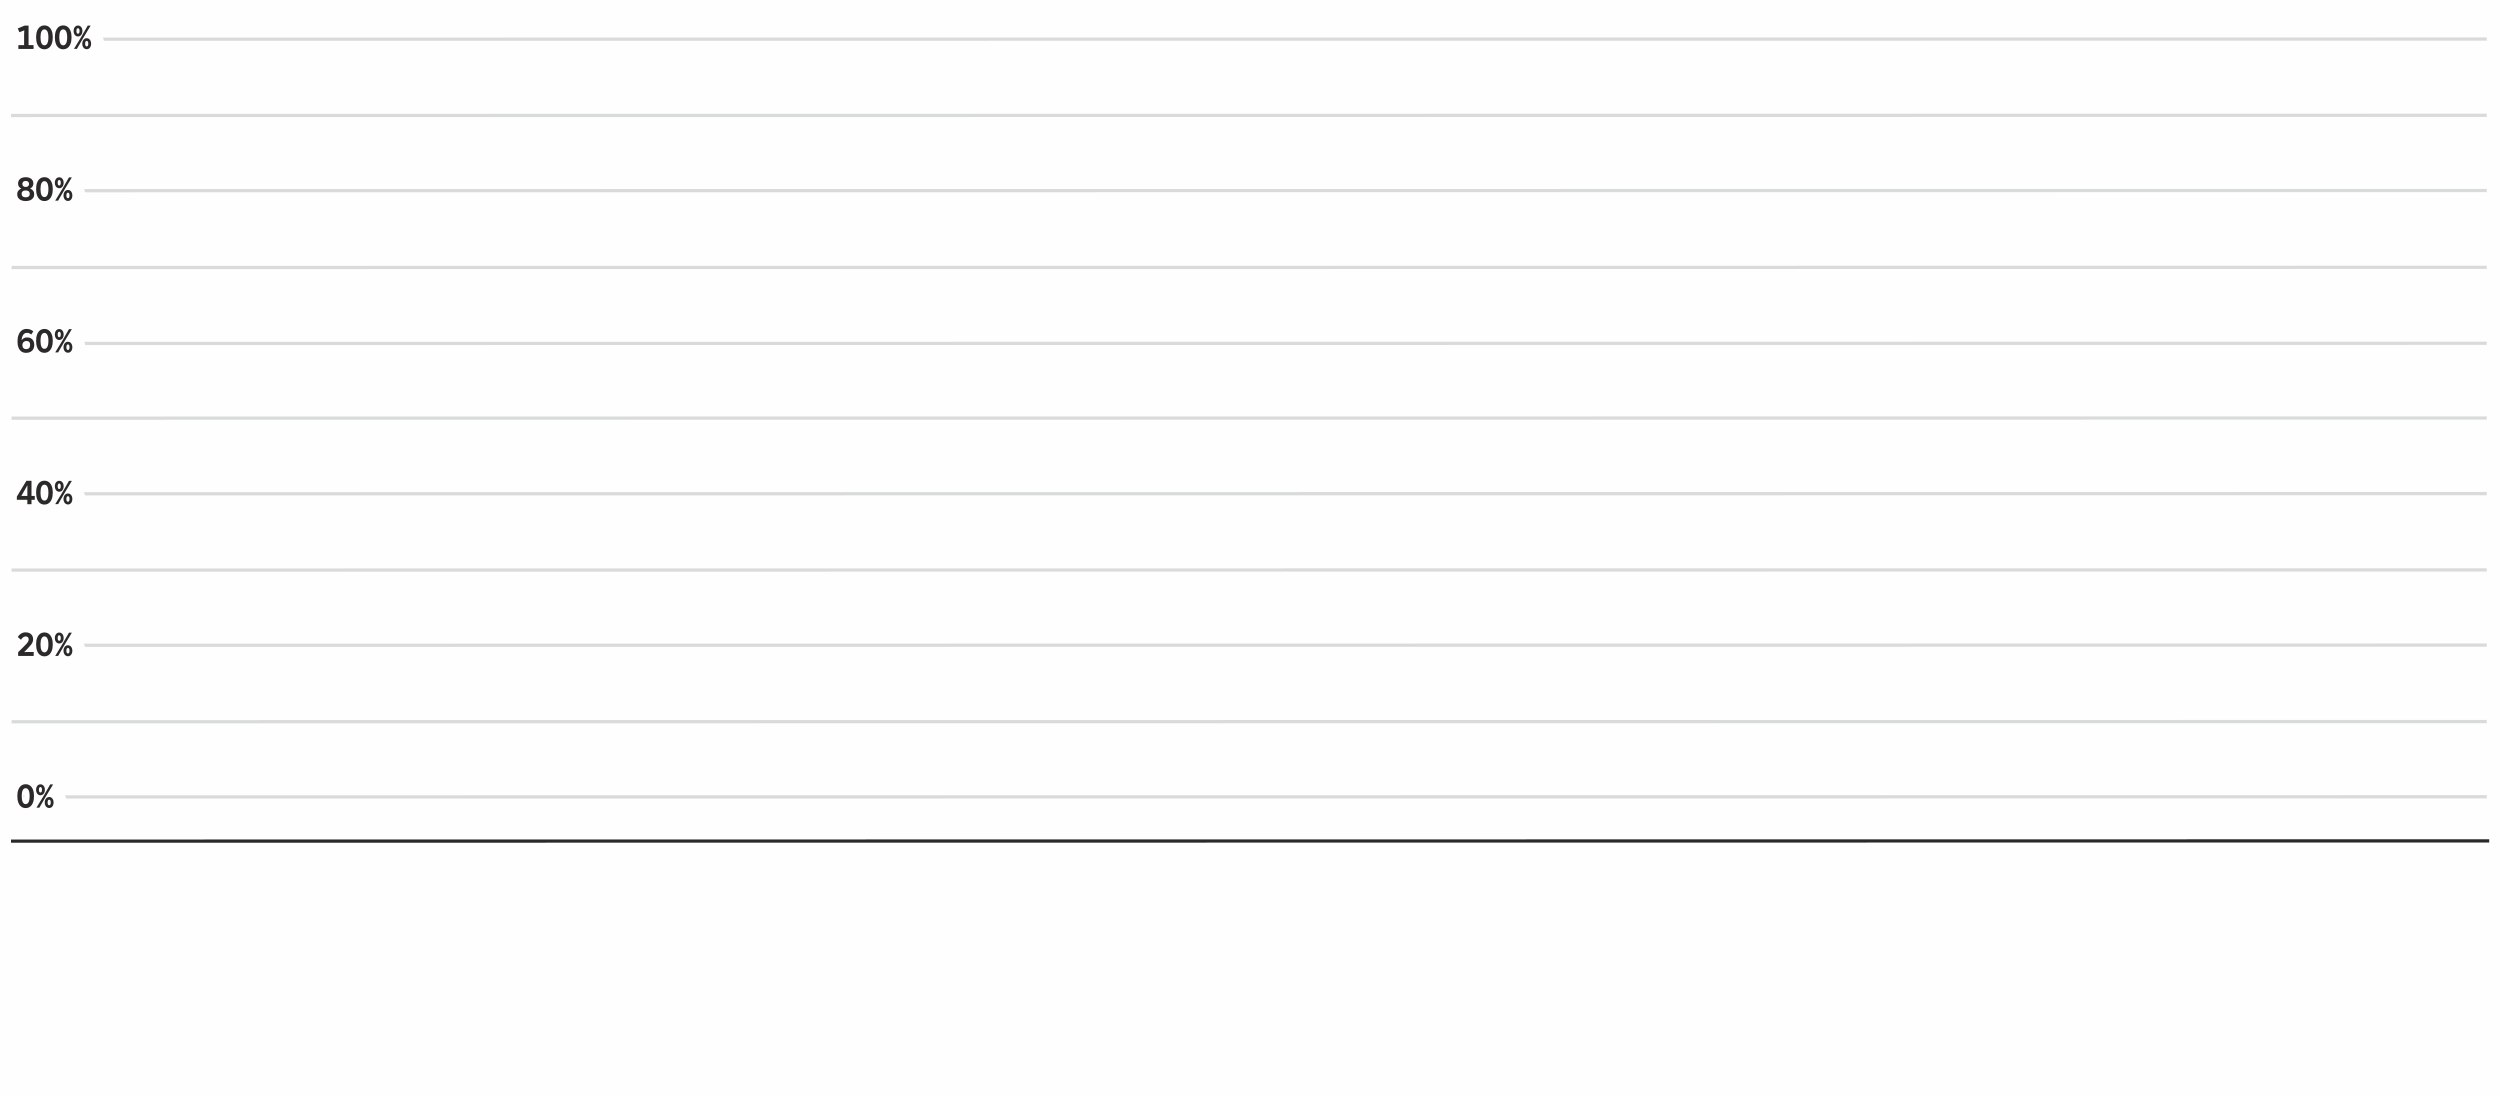 <?xml version="1.0" encoding="UTF-8"?>
<!DOCTYPE svg PUBLIC "-//W3C//DTD SVG 1.1//EN" "http://www.w3.org/Graphics/SVG/1.1/DTD/svg11.dtd">
<!-- Creator: CorelDRAW 2020 (64-Bit) -->
<svg xmlns="http://www.w3.org/2000/svg" xml:space="preserve" width="136.4mm" height="59.865mm" version="1.1" style="shape-rendering:geometricPrecision; text-rendering:geometricPrecision; image-rendering:optimizeQuality; fill-rule:evenodd; clip-rule:evenodd"
viewBox="0 0 18202.57 7988.94"
 xmlns:xlink="http://www.w3.org/1999/xlink"
 xmlns:xodm="http://www.corel.com/coreldraw/odm/2003">
 <defs>
  <style type="text/css">
   <![CDATA[
    .str1 {stroke:#D9DADA;stroke-width:23.54;stroke-miterlimit:22.926}
    .str0 {stroke:#2B2A29;stroke-width:23.54;stroke-miterlimit:22.926}
    .str2 {stroke:#FEFEFE;stroke-width:188.31;stroke-linejoin:round;stroke-miterlimit:22.926}
    .fil1 {fill:none}
    .fil2 {fill:none;fill-rule:nonzero}
    .fil0 {fill:#FEFEFE}
    .fil3 {fill:#2B2A29;fill-rule:nonzero}
   ]]>
  </style>
 </defs>
 <g id="Ebene_x0020_1">
  <rect class="fil0" y="-0.01" width="18202.57" height="7988.94"/>
  <path class="fil1 str0" d="M18123.93 6122.51l-18043.86 1.81"/>
  <g id="_2178709211536">
   <g>
    <g>
     <path class="fil1 str1" d="M18106.12 5801.3l-18021.56 1.27"/>
     <path class="fil1 str1" d="M18106.12 4697.04l-18021.56 1.25"/>
     <path class="fil1 str1" d="M18106.12 5253.7l-18021.56 1.25"/>
     <path class="fil1 str1" d="M18106.12 4149.43l-18021.56 1.27"/>
     <path class="fil1 str1" d="M18106.12 3594.14l-18021.56 1.27"/>
    </g>
    <g>
     <path class="fil1 str1" d="M18106.12 3043.37l-18021.56 1.25"/>
     <path class="fil1 str1" d="M18106.12 1946.45l-18021.56 1.24"/>
     <path class="fil1 str1" d="M18106.12 2499.4l-18021.56 1.25"/>
    </g>
   </g>
   <g>
    <g>
     <path class="fil1 str1" d="M18106.12 1387.16l-18026.05 1.25"/>
     <path class="fil1 str1" d="M18106.12 839.55l-18026.05 1.27"/>
     <path class="fil1 str1" d="M18106.12 284.26l-18026.05 1.27"/>
    </g>
   </g>
  </g>
  <g>
   <path class="fil2 str2" d="M208.06 328.74l36.31 0 0 27.45 -110.63 0 0 -27.45 41.81 0 0 -76.27c0,-8.66 0.36,-19.07 1.13,-31.31l-0.52 0 -35.54 13.52 -10.84 -28.16 49.07 -19.87 29.2 0 0 142.08z"/>
  </g>
  <g>
   <path id="1" class="fil2 str2" d="M323.51 358.83c-12.32,0 -23.02,-3.39 -32.11,-10.17 -9.09,-6.74 -16.15,-16.67 -21.1,-29.72 -4.96,-13.04 -7.43,-28.81 -7.43,-47.31 0,-18.22 2.47,-33.8 7.43,-46.75 4.95,-12.94 12.05,-22.83 21.15,-29.57 9.13,-6.78 19.82,-10.17 32.05,-10.17 12.17,0 22.79,3.39 31.92,10.17 9.14,6.74 16.23,16.63 21.27,29.57 5.1,12.94 7.62,28.53 7.62,46.75 0,18.4 -2.52,34.14 -7.62,47.27 -5.04,13.09 -12.13,23.02 -21.27,29.76 -9.13,6.78 -19.75,10.17 -31.92,10.17zm0 -28.87c9.09,0 16.17,-4.84 21.31,-14.55 5.08,-9.7 7.62,-24.29 7.62,-43.78 0,-19.2 -2.54,-33.62 -7.62,-43.22 -5.14,-9.6 -12.22,-14.45 -21.31,-14.45 -9.1,0 -16.15,4.86 -21.15,14.45 -5,9.61 -7.51,24.02 -7.51,43.22 0,19.68 2.51,34.32 7.51,43.92 5,9.61 12.05,14.41 21.15,14.41z"/>
  </g>
  <g>
   <path id="2" class="fil2 str2" d="M460.15 358.83c-12.32,0 -23.02,-3.39 -32.11,-10.17 -9.09,-6.74 -16.15,-16.67 -21.1,-29.72 -4.96,-13.04 -7.43,-28.81 -7.43,-47.31 0,-18.22 2.47,-33.8 7.43,-46.75 4.95,-12.94 12.05,-22.83 21.14,-29.57 9.14,-6.78 19.83,-10.17 32.07,-10.17 12.17,0 22.78,3.39 31.92,10.17 9.14,6.74 16.23,16.63 21.27,29.57 5.1,12.94 7.62,28.53 7.62,46.75 0,18.4 -2.52,34.14 -7.62,47.27 -5.04,13.09 -12.13,23.02 -21.27,29.76 -9.14,6.78 -19.75,10.17 -31.92,10.17zm0 -28.87c9.09,0 16.17,-4.84 21.31,-14.55 5.08,-9.7 7.62,-24.29 7.62,-43.78 0,-19.2 -2.54,-33.62 -7.62,-43.22 -5.14,-9.6 -12.22,-14.45 -21.31,-14.45 -9.1,0 -16.15,4.86 -21.15,14.45 -5,9.61 -7.51,24.02 -7.51,43.22 0,19.68 2.51,34.32 7.51,43.92 5,9.61 12.05,14.41 21.15,14.41z"/>
  </g>
  <g>
   <path id="3" class="fil2 str2" d="M567.86 185.72c6.47,0 12.13,1.73 17,5.22 4.92,3.48 8.66,8.29 11.32,14.27 2.6,6.03 3.95,12.76 3.95,20.24 0,7.63 -1.35,14.45 -3.95,20.52 -2.66,6.07 -6.39,10.88 -11.32,14.36 -4.87,3.48 -10.53,5.23 -17,5.23 -6.35,0 -11.96,-1.75 -16.79,-5.23 -4.87,-3.48 -8.62,-8.29 -11.22,-14.36 -2.66,-6.07 -3.96,-12.89 -3.96,-20.52 0,-7.58 1.31,-14.36 3.96,-20.34 2.6,-6.02 6.35,-10.78 11.22,-14.21 4.83,-3.44 10.44,-5.18 16.79,-5.18zm-8.01 170.19l-21.18 0 53.94 -88.84 46.24 -80.64 21.06 0 -49.86 82.99 -50.2 86.49zm8.01 -150.46c-3.58,0 -6.35,1.73 -8.35,5.22 -2,3.5 -2.96,8.43 -2.96,14.79 0,6.5 0.96,11.49 2.96,14.97 2,3.44 4.78,5.14 8.35,5.14 3.66,0 6.47,-1.69 8.43,-5.08 1.96,-3.39 2.91,-8.43 2.91,-15.03 0,-6.35 -1,-11.29 -2.99,-14.79 -2,-3.48 -4.79,-5.22 -8.35,-5.22zm63.59 72.69c6.41,0 12.01,1.73 16.84,5.22 4.83,3.5 8.58,8.29 11.22,14.41 2.62,6.13 3.96,12.9 3.96,20.34 0,7.67 -1.35,14.51 -3.96,20.58 -2.64,6.07 -6.39,10.82 -11.22,14.36 -4.83,3.48 -10.44,5.22 -16.84,5.22 -6.43,0 -12.13,-1.73 -17.05,-5.22 -4.95,-3.54 -8.74,-8.29 -11.42,-14.36 -2.67,-6.07 -4.02,-12.9 -4.02,-20.58 0,-7.43 1.35,-14.21 4.02,-20.34 2.68,-6.13 6.47,-10.92 11.42,-14.41 4.92,-3.48 10.62,-5.22 17.05,-5.22zm0 19.58c-3.64,0 -6.47,1.75 -8.51,5.23 -2.06,3.48 -3.06,8.57 -3.06,15.16 0,6.54 1,11.53 2.96,14.97 2,3.43 4.87,5.18 8.61,5.18 3.58,0 6.35,-1.75 8.37,-5.18 1.99,-3.44 2.99,-8.43 2.99,-14.97 0,-6.5 -1,-11.53 -2.99,-15.07 -2.02,-3.58 -4.79,-5.32 -8.37,-5.32z"/>
  </g>
  <g>
   <path id="4" class="fil2 str2" d="M187.12 1290.11c11.32,0 21.19,1.88 29.59,5.6 8.39,3.72 14.88,9.05 19.44,15.92 4.52,6.91 6.79,14.92 6.79,24.01 0,16.89 -7.83,29.24 -23.58,36.95l0 0.43c9.7,3.67 17.05,9.03 22.14,16.15 5.04,7.06 7.57,15.68 7.57,25.8 0,9.89 -2.52,18.55 -7.57,25.9 -5.08,7.38 -12.26,13.04 -21.62,17.04 -9.35,3.99 -20.27,6.02 -32.76,6.02 -12.49,0 -23.39,-2.03 -32.76,-6.02 -9.34,-4 -16.52,-9.66 -21.57,-17.04 -5.08,-7.35 -7.62,-16.01 -7.62,-25.9 0,-9.93 2.56,-18.5 7.75,-25.65 5.12,-7.21 12.44,-12.62 21.97,-16.29l0 -0.43c-7.39,-3.3 -13.14,-8.1 -17.27,-14.36 -4.14,-6.22 -6.18,-13.79 -6.18,-22.59 0,-9.09 2.27,-17.09 6.83,-24.01 4.52,-6.87 11.01,-12.2 19.35,-15.92 8.35,-3.72 18.19,-5.6 29.49,-5.6zm0 27.17c-7.65,0 -13.61,1.98 -17.96,5.93 -4.3,3.96 -6.49,9.37 -6.49,16.15 0,6.83 2.19,12.16 6.58,16.05 4.35,3.91 10.3,5.89 17.87,5.89 7.58,0 13.53,-1.98 17.92,-5.89 4.35,-3.9 6.58,-9.22 6.58,-16.05 0,-6.78 -2.18,-12.18 -6.53,-16.15 -4.31,-3.95 -10.32,-5.93 -17.98,-5.93zm0 119.44c9.43,0 16.75,-2.16 21.93,-6.54 5.18,-4.34 7.78,-10.56 7.78,-18.55 0,-7.91 -2.6,-14.04 -7.82,-18.42 -5.22,-4.38 -12.53,-6.54 -21.89,-6.54 -9.35,0 -16.61,2.16 -21.83,6.54 -5.22,4.38 -7.83,10.5 -7.83,18.42 0,7.9 2.62,14.08 7.83,18.5 5.22,4.43 12.48,6.59 21.83,6.59z"/>
  </g>
  <g>
   <path id="5" class="fil2 str2" d="M323.51 1463.8c-12.32,0 -23.02,-3.39 -32.11,-10.17 -9.09,-6.74 -16.15,-16.67 -21.1,-29.72 -4.96,-13.04 -7.43,-28.81 -7.43,-47.31 0,-18.22 2.47,-33.8 7.43,-46.75 4.95,-12.94 12.05,-22.83 21.15,-29.57 9.13,-6.78 19.82,-10.17 32.05,-10.17 12.17,0 22.79,3.39 31.92,10.17 9.14,6.74 16.23,16.63 21.27,29.57 5.1,12.94 7.62,28.53 7.62,46.75 0,18.4 -2.52,34.14 -7.62,47.27 -5.04,13.09 -12.13,23.02 -21.27,29.76 -9.13,6.78 -19.75,10.17 -31.92,10.17zm0 -28.87c9.09,0 16.17,-4.84 21.31,-14.55 5.08,-9.7 7.62,-24.29 7.62,-43.78 0,-19.2 -2.54,-33.62 -7.62,-43.22 -5.14,-9.6 -12.22,-14.45 -21.31,-14.45 -9.1,0 -16.15,4.86 -21.15,14.45 -5,9.61 -7.51,24.02 -7.51,43.22 0,19.68 2.51,34.32 7.51,43.92 5,9.61 12.05,14.41 21.15,14.41z"/>
  </g>
  <g>
   <path id="6" class="fil2 str2" d="M431.22 1290.69c6.47,0 12.13,1.73 17,5.22 4.92,3.48 8.66,8.29 11.32,14.27 2.62,6.03 3.95,12.76 3.95,20.24 0,7.63 -1.33,14.45 -3.95,20.52 -2.66,6.07 -6.39,10.88 -11.32,14.36 -4.87,3.48 -10.53,5.23 -17,5.23 -6.35,0 -11.96,-1.75 -16.79,-5.23 -4.87,-3.48 -8.62,-8.29 -11.22,-14.36 -2.66,-6.07 -3.96,-12.89 -3.96,-20.52 0,-7.58 1.31,-14.36 3.96,-20.34 2.6,-6.02 6.35,-10.78 11.22,-14.21 4.83,-3.44 10.44,-5.18 16.79,-5.18zm-8.01 170.19l-21.18 0 53.94 -88.84 46.24 -80.64 21.06 0 -49.86 82.99 -50.2 86.49zm8.01 -150.46c-3.58,0 -6.35,1.73 -8.35,5.22 -2,3.5 -2.96,8.43 -2.96,14.79 0,6.5 0.96,11.49 2.96,14.97 2,3.44 4.78,5.14 8.35,5.14 3.66,0 6.47,-1.69 8.43,-5.08 1.96,-3.39 2.91,-8.43 2.91,-15.03 0,-6.35 -1,-11.29 -2.99,-14.79 -2,-3.48 -4.79,-5.22 -8.35,-5.22zm63.59 72.69c6.41,0 12.01,1.73 16.84,5.22 4.83,3.5 8.58,8.29 11.22,14.41 2.62,6.13 3.96,12.9 3.96,20.34 0,7.67 -1.35,14.51 -3.96,20.58 -2.64,6.07 -6.39,10.82 -11.22,14.36 -4.83,3.48 -10.44,5.22 -16.84,5.22 -6.43,0 -12.13,-1.73 -17.05,-5.22 -4.95,-3.54 -8.74,-8.29 -11.42,-14.36 -2.67,-6.07 -4,-12.9 -4,-20.58 0,-7.43 1.33,-14.21 4,-20.34 2.68,-6.13 6.47,-10.92 11.42,-14.41 4.92,-3.48 10.62,-5.22 17.05,-5.22zm0 19.58c-3.64,0 -6.47,1.75 -8.51,5.23 -2.06,3.48 -3.04,8.57 -3.04,15.16 0,6.54 0.99,11.53 2.95,14.97 2,3.43 4.87,5.18 8.61,5.18 3.58,0 6.35,-1.75 8.37,-5.18 1.99,-3.44 2.99,-8.43 2.99,-14.97 0,-6.5 -1,-11.53 -2.99,-15.07 -2.02,-3.58 -4.79,-5.32 -8.37,-5.32z"/>
  </g>
  <g>
   <path id="7" class="fil2 str2" d="M193.26 2394.8c9.53,0 18.19,1.41 26.01,4.15 7.78,2.78 15.61,7.19 23.45,13.37l-15.04 23.06c-5.62,-4.23 -10.8,-7.3 -15.57,-9.18 -4.75,-1.88 -10.54,-2.82 -17.32,-2.82 -7.39,0 -13.83,2.35 -19.35,7.1 -5.52,4.71 -9.8,11.16 -12.84,19.31 -3,8.14 -4.66,17.13 -4.91,26.97l0.52 0c4.43,-6.73 9.88,-11.72 16.31,-15.07 6.47,-3.3 14.05,-4.94 22.83,-4.94 10.72,0 19.96,2.22 27.85,6.59 7.83,4.42 13.87,10.73 18.08,18.92 4.19,8.19 6.31,17.9 6.31,29.09 0,11.58 -2.39,21.75 -7.22,30.47 -4.78,8.75 -11.65,15.48 -20.56,20.24 -8.93,4.7 -19.36,7.06 -31.37,7.06 -13.4,0 -24.84,-3.2 -34.28,-9.7 -9.43,-6.5 -16.57,-15.96 -21.43,-28.44 -4.92,-12.42 -7.35,-27.54 -7.35,-45.29 0,-18.4 2.68,-34.4 8.03,-48.11 5.35,-13.71 12.97,-24.29 22.89,-31.68 9.88,-7.39 21.54,-11.12 34.98,-11.12zm-0.92 87.9c-5.52,0 -10.53,1.21 -15,3.76 -4.52,2.54 -8.06,5.98 -10.62,10.41 -2.51,4.42 -3.78,9.41 -3.78,15.05 0,9.47 2.39,16.81 7.17,22.14 4.8,5.27 11.58,7.9 20.32,7.9 9.34,0 16.53,-2.68 21.5,-8.05 4.95,-5.36 7.43,-12.94 7.43,-22.69 0,-19.03 -9.01,-28.53 -27.02,-28.53z"/>
  </g>
  <g>
   <path id="8" class="fil2 str2" d="M323.51 2568.76c-12.32,0 -23.02,-3.39 -32.11,-10.17 -9.09,-6.74 -16.15,-16.67 -21.1,-29.72 -4.96,-13.04 -7.43,-28.81 -7.43,-47.31 0,-18.22 2.47,-33.8 7.43,-46.75 4.95,-12.94 12.05,-22.83 21.15,-29.57 9.13,-6.78 19.82,-10.17 32.05,-10.17 12.17,0 22.79,3.39 31.92,10.17 9.14,6.74 16.23,16.63 21.27,29.57 5.1,12.94 7.62,28.53 7.62,46.75 0,18.4 -2.52,34.14 -7.62,47.27 -5.04,13.09 -12.13,23.02 -21.27,29.76 -9.13,6.78 -19.75,10.17 -31.92,10.17zm0 -28.87c9.09,0 16.17,-4.84 21.31,-14.55 5.08,-9.7 7.62,-24.29 7.62,-43.78 0,-19.2 -2.54,-33.62 -7.62,-43.22 -5.14,-9.6 -12.22,-14.45 -21.31,-14.45 -9.1,0 -16.15,4.86 -21.15,14.45 -5,9.61 -7.51,24.02 -7.51,43.22 0,19.68 2.51,34.32 7.51,43.92 5,9.61 12.05,14.41 21.15,14.41z"/>
  </g>
  <g>
   <path id="9" class="fil2 str2" d="M431.22 2395.65c6.47,0 12.13,1.73 17,5.22 4.92,3.48 8.66,8.29 11.32,14.27 2.62,6.03 3.95,12.76 3.95,20.24 0,7.63 -1.33,14.45 -3.95,20.52 -2.66,6.07 -6.39,10.88 -11.32,14.36 -4.87,3.48 -10.53,5.23 -17,5.23 -6.35,0 -11.96,-1.75 -16.79,-5.23 -4.87,-3.48 -8.62,-8.29 -11.22,-14.36 -2.66,-6.07 -3.96,-12.89 -3.96,-20.52 0,-7.58 1.31,-14.36 3.96,-20.34 2.6,-6.02 6.35,-10.78 11.22,-14.21 4.83,-3.44 10.44,-5.18 16.79,-5.18zm-8.01 170.19l-21.18 0 53.94 -88.84 46.24 -80.64 21.06 0 -49.86 82.99 -50.2 86.49zm8.01 -150.46c-3.58,0 -6.35,1.73 -8.35,5.22 -2,3.5 -2.96,8.43 -2.96,14.79 0,6.5 0.96,11.49 2.96,14.97 2,3.44 4.78,5.14 8.35,5.14 3.66,0 6.47,-1.69 8.43,-5.08 1.96,-3.39 2.91,-8.43 2.91,-15.03 0,-6.35 -1,-11.29 -2.99,-14.79 -2,-3.48 -4.79,-5.22 -8.35,-5.22zm63.59 72.69c6.41,0 12.01,1.73 16.84,5.22 4.83,3.5 8.58,8.29 11.22,14.41 2.62,6.13 3.96,12.9 3.96,20.34 0,7.67 -1.35,14.51 -3.96,20.58 -2.64,6.07 -6.39,10.82 -11.22,14.36 -4.83,3.48 -10.44,5.22 -16.84,5.22 -6.43,0 -12.13,-1.73 -17.05,-5.22 -4.95,-3.54 -8.74,-8.29 -11.42,-14.36 -2.67,-6.07 -4,-12.9 -4,-20.58 0,-7.43 1.33,-14.21 4,-20.34 2.68,-6.13 6.47,-10.92 11.42,-14.41 4.92,-3.48 10.62,-5.22 17.05,-5.22zm0 19.58c-3.64,0 -6.47,1.75 -8.51,5.23 -2.06,3.48 -3.04,8.57 -3.04,15.16 0,6.54 0.99,11.53 2.95,14.97 2,3.43 4.87,5.18 8.61,5.18 3.58,0 6.35,-1.75 8.37,-5.18 1.99,-3.44 2.99,-8.43 2.99,-14.97 0,-6.5 -1,-11.53 -2.99,-15.07 -2.02,-3.58 -4.79,-5.32 -8.37,-5.32z"/>
  </g>
  <g>
   <path id="10" class="fil2 str2" d="M229.32 3671.09l-30.32 0 0 -31.87 -76.33 0 0 -23.59 69.19 -114.73 37.46 0 0 109.79 23.85 0 0 28.53 -23.85 0 0 31.87zm-73.77 -60.55l0 0.15 43.68 0 0 -59.47 0.25 -17.51 -0.48 0 -10.48 19.02 -32.98 57.81z"/>
  </g>
  <g>
   <path id="11" class="fil2 str2" d="M323.51 3673.73c-12.32,0 -23.02,-3.39 -32.11,-10.17 -9.09,-6.74 -16.15,-16.67 -21.1,-29.72 -4.96,-13.04 -7.43,-28.81 -7.43,-47.31 0,-18.22 2.47,-33.8 7.43,-46.75 4.95,-12.94 12.05,-22.83 21.15,-29.57 9.13,-6.78 19.82,-10.17 32.05,-10.17 12.17,0 22.79,3.39 31.92,10.17 9.14,6.74 16.23,16.63 21.27,29.57 5.1,12.94 7.62,28.53 7.62,46.75 0,18.4 -2.52,34.14 -7.62,47.27 -5.04,13.09 -12.13,23.02 -21.27,29.76 -9.13,6.78 -19.75,10.17 -31.92,10.17zm0 -28.87c9.09,0 16.17,-4.84 21.31,-14.55 5.08,-9.7 7.62,-24.29 7.62,-43.78 0,-19.2 -2.54,-33.62 -7.62,-43.22 -5.14,-9.6 -12.22,-14.45 -21.31,-14.45 -9.1,0 -16.15,4.86 -21.15,14.45 -5,9.61 -7.51,24.02 -7.51,43.22 0,19.68 2.51,34.32 7.51,43.92 5,9.61 12.05,14.41 21.15,14.41z"/>
  </g>
  <g>
   <path id="12" class="fil2 str2" d="M431.22 3500.62c6.47,0 12.13,1.73 17,5.22 4.92,3.48 8.66,8.29 11.32,14.27 2.62,6.03 3.95,12.76 3.95,20.24 0,7.63 -1.33,14.45 -3.95,20.52 -2.66,6.07 -6.39,10.88 -11.32,14.36 -4.87,3.48 -10.53,5.23 -17,5.23 -6.35,0 -11.96,-1.75 -16.79,-5.23 -4.87,-3.48 -8.62,-8.29 -11.22,-14.36 -2.66,-6.07 -3.96,-12.89 -3.96,-20.52 0,-7.58 1.31,-14.36 3.96,-20.34 2.6,-6.02 6.35,-10.78 11.22,-14.21 4.83,-3.44 10.44,-5.18 16.79,-5.18zm-8.01 170.19l-21.18 0 53.94 -88.84 46.24 -80.64 21.06 0 -49.86 82.99 -50.2 86.49zm8.01 -150.46c-3.58,0 -6.35,1.73 -8.35,5.22 -2,3.5 -2.96,8.43 -2.96,14.79 0,6.5 0.96,11.49 2.96,14.97 2,3.44 4.78,5.14 8.35,5.14 3.66,0 6.47,-1.69 8.43,-5.08 1.96,-3.39 2.91,-8.43 2.91,-15.03 0,-6.35 -1,-11.29 -2.99,-14.79 -2,-3.48 -4.79,-5.22 -8.35,-5.22zm63.59 72.69c6.41,0 12.01,1.73 16.84,5.22 4.83,3.5 8.58,8.29 11.22,14.41 2.62,6.13 3.96,12.9 3.96,20.34 0,7.67 -1.35,14.51 -3.96,20.58 -2.64,6.07 -6.39,10.82 -11.22,14.36 -4.83,3.48 -10.44,5.22 -16.84,5.22 -6.43,0 -12.13,-1.73 -17.05,-5.22 -4.95,-3.54 -8.74,-8.29 -11.42,-14.36 -2.67,-6.07 -4,-12.9 -4,-20.58 0,-7.43 1.33,-14.21 4,-20.34 2.68,-6.13 6.47,-10.92 11.42,-14.41 4.92,-3.48 10.62,-5.22 17.05,-5.22zm0 19.58c-3.64,0 -6.47,1.75 -8.51,5.23 -2.06,3.48 -3.04,8.57 -3.04,15.16 0,6.54 0.99,11.53 2.95,14.97 2,3.43 4.87,5.18 8.61,5.18 3.58,0 6.35,-1.75 8.37,-5.18 1.99,-3.44 2.99,-8.43 2.99,-14.97 0,-6.5 -1,-11.53 -2.99,-15.07 -2.02,-3.58 -4.79,-5.32 -8.37,-5.32z"/>
  </g>
  <g>
   <path id="13" class="fil2 str2" d="M132.1 4776.05l0 -27.45 42.28 -41.94c8.91,-8.81 15.8,-16 20.54,-21.57 4.74,-5.55 8.27,-10.69 10.57,-15.39 2.31,-4.67 3.43,-9.46 3.43,-14.36 0,-6.59 -1.91,-11.82 -5.78,-15.68 -3.87,-3.91 -9.26,-5.85 -16.27,-5.85 -6.26,0 -12.36,2.12 -18.27,6.37 -5.93,4.23 -11.18,10.21 -15.88,17.94l-23.45 -20.02c6.3,-10.64 14.4,-19.02 24.35,-25 9.93,-6.02 20.84,-9.03 32.76,-9.03 11.28,0 21.02,2.07 29.24,6.21 8.17,4.1 14.48,9.98 18.88,17.56 4.34,7.58 6.51,16.39 6.51,26.41 0,7.73 -1.35,14.88 -4.04,21.53 -2.74,6.63 -6.97,13.56 -12.74,20.8 -5.79,7.3 -14.13,16.48 -25.01,27.58l-23.06 23.35 0 0.52c8.57,-0.61 15.75,-0.95 21.41,-0.95l47.67 0 0 28.96 -113.14 0z"/>
  </g>
  <g>
   <path id="14" class="fil2 str2" d="M323.51 4778.7c-12.32,0 -23.02,-3.39 -32.11,-10.17 -9.09,-6.74 -16.15,-16.67 -21.1,-29.72 -4.96,-13.04 -7.43,-28.81 -7.43,-47.31 0,-18.22 2.47,-33.8 7.43,-46.75 4.95,-12.94 12.05,-22.83 21.15,-29.57 9.13,-6.78 19.82,-10.17 32.05,-10.17 12.17,0 22.79,3.39 31.92,10.17 9.14,6.74 16.23,16.63 21.27,29.57 5.1,12.94 7.62,28.53 7.62,46.75 0,18.4 -2.52,34.14 -7.62,47.27 -5.04,13.09 -12.13,23.02 -21.27,29.76 -9.13,6.78 -19.75,10.17 -31.92,10.17zm0 -28.87c9.09,0 16.17,-4.84 21.31,-14.55 5.08,-9.7 7.62,-24.29 7.62,-43.78 0,-19.2 -2.54,-33.62 -7.62,-43.22 -5.14,-9.6 -12.22,-14.45 -21.31,-14.45 -9.1,0 -16.15,4.86 -21.15,14.45 -5,9.61 -7.51,24.02 -7.51,43.22 0,19.68 2.51,34.32 7.51,43.92 5,9.61 12.05,14.41 21.15,14.41z"/>
  </g>
  <g>
   <path id="15" class="fil2 str2" d="M431.22 4605.58c6.47,0 12.13,1.73 17,5.22 4.92,3.48 8.66,8.29 11.32,14.27 2.62,6.03 3.95,12.76 3.95,20.24 0,7.63 -1.33,14.45 -3.95,20.52 -2.66,6.07 -6.39,10.88 -11.32,14.36 -4.87,3.48 -10.53,5.23 -17,5.23 -6.35,0 -11.96,-1.75 -16.79,-5.23 -4.87,-3.48 -8.62,-8.29 -11.22,-14.36 -2.66,-6.07 -3.96,-12.89 -3.96,-20.52 0,-7.58 1.31,-14.36 3.96,-20.34 2.6,-6.02 6.35,-10.78 11.22,-14.21 4.83,-3.44 10.44,-5.18 16.79,-5.18zm-8.01 170.19l-21.18 0 53.94 -88.84 46.24 -80.64 21.06 0 -49.86 82.99 -50.2 86.49zm8.01 -150.46c-3.58,0 -6.35,1.73 -8.35,5.22 -2,3.5 -2.96,8.43 -2.96,14.79 0,6.5 0.96,11.49 2.96,14.97 2,3.44 4.78,5.14 8.35,5.14 3.66,0 6.47,-1.69 8.43,-5.08 1.96,-3.39 2.91,-8.43 2.91,-15.03 0,-6.35 -1,-11.29 -2.99,-14.79 -2,-3.48 -4.79,-5.22 -8.35,-5.22zm63.59 72.69c6.41,0 12.01,1.73 16.84,5.22 4.83,3.5 8.58,8.29 11.22,14.41 2.62,6.13 3.96,12.9 3.96,20.34 0,7.67 -1.35,14.51 -3.96,20.58 -2.64,6.07 -6.39,10.82 -11.22,14.36 -4.83,3.48 -10.44,5.22 -16.84,5.22 -6.43,0 -12.13,-1.73 -17.05,-5.22 -4.95,-3.54 -8.74,-8.29 -11.42,-14.36 -2.67,-6.07 -4,-12.9 -4,-20.58 0,-7.43 1.33,-14.21 4,-20.34 2.68,-6.13 6.47,-10.92 11.42,-14.41 4.92,-3.48 10.62,-5.22 17.05,-5.22zm0 19.58c-3.64,0 -6.47,1.75 -8.51,5.23 -2.06,3.48 -3.04,8.57 -3.04,15.16 0,6.54 0.99,11.53 2.95,14.97 2,3.43 4.87,5.18 8.61,5.18 3.58,0 6.35,-1.75 8.37,-5.18 1.99,-3.44 2.99,-8.43 2.99,-14.97 0,-6.5 -1,-11.53 -2.99,-15.07 -2.02,-3.58 -4.79,-5.32 -8.37,-5.32z"/>
  </g>
  <g>
   <path id="16" class="fil2 str2" d="M186.87 5883.66c-12.32,0 -23.02,-3.39 -32.11,-10.17 -9.09,-6.74 -16.15,-16.67 -21.1,-29.72 -4.95,-13.04 -7.43,-28.81 -7.43,-47.31 0,-18.22 2.48,-33.8 7.43,-46.75 4.95,-12.94 12.05,-22.83 21.15,-29.57 9.13,-6.78 19.82,-10.17 32.05,-10.17 12.17,0 22.79,3.39 31.92,10.17 9.14,6.74 16.23,16.63 21.27,29.57 5.1,12.94 7.62,28.53 7.62,46.75 0,18.4 -2.52,34.14 -7.62,47.27 -5.04,13.09 -12.13,23.02 -21.27,29.76 -9.13,6.78 -19.75,10.17 -31.92,10.17zm0 -28.87c9.09,0 16.17,-4.84 21.31,-14.55 5.08,-9.7 7.62,-24.29 7.62,-43.78 0,-19.2 -2.54,-33.62 -7.62,-43.22 -5.14,-9.6 -12.22,-14.45 -21.31,-14.45 -9.1,0 -16.13,4.86 -21.15,14.45 -5,9.61 -7.51,24.02 -7.51,43.22 0,19.68 2.51,34.32 7.51,43.92 5.02,9.61 12.05,14.41 21.15,14.41z"/>
  </g>
  <g>
   <path id="17" class="fil2 str2" d="M294.58 5710.55c6.47,0 12.13,1.73 17,5.22 4.92,3.48 8.66,8.29 11.32,14.27 2.62,6.03 3.95,12.76 3.95,20.24 0,7.63 -1.33,14.45 -3.95,20.52 -2.66,6.07 -6.39,10.88 -11.32,14.36 -4.87,3.48 -10.53,5.23 -17,5.23 -6.35,0 -11.96,-1.75 -16.79,-5.23 -4.87,-3.48 -8.62,-8.29 -11.22,-14.36 -2.66,-6.07 -3.96,-12.89 -3.96,-20.52 0,-7.58 1.31,-14.36 3.96,-20.34 2.6,-6.02 6.35,-10.78 11.22,-14.21 4.83,-3.44 10.44,-5.18 16.79,-5.18zm-7.99 170.19l-21.19 0 53.94 -88.84 46.24 -80.64 21.06 0 -49.86 82.99 -50.19 86.49zm7.99 -150.46c-3.58,0 -6.35,1.73 -8.35,5.22 -2,3.5 -2.96,8.43 -2.96,14.79 0,6.5 0.96,11.49 2.96,14.97 2,3.44 4.78,5.14 8.35,5.14 3.66,0 6.47,-1.69 8.43,-5.08 1.96,-3.39 2.91,-8.43 2.91,-15.03 0,-6.35 -0.99,-11.29 -2.99,-14.79 -2,-3.48 -4.79,-5.22 -8.35,-5.22zm63.59 72.69c6.41,0 12.01,1.73 16.85,5.22 4.82,3.5 8.57,8.29 11.21,14.41 2.62,6.13 3.96,12.9 3.96,20.34 0,7.67 -1.35,14.51 -3.96,20.58 -2.64,6.07 -6.39,10.82 -11.21,14.36 -4.84,3.48 -10.45,5.22 -16.85,5.22 -6.43,0 -12.13,-1.73 -17.05,-5.22 -4.95,-3.54 -8.74,-8.29 -11.42,-14.36 -2.67,-6.07 -4,-12.9 -4,-20.58 0,-7.43 1.33,-14.21 4,-20.34 2.68,-6.13 6.47,-10.92 11.42,-14.41 4.92,-3.48 10.62,-5.22 17.05,-5.22zm0 19.58c-3.64,0 -6.47,1.75 -8.51,5.23 -2.06,3.48 -3.04,8.57 -3.04,15.16 0,6.54 0.99,11.53 2.95,14.97 2,3.43 4.87,5.18 8.61,5.18 3.58,0 6.35,-1.75 8.37,-5.18 2,-3.44 2.99,-8.43 2.99,-14.97 0,-6.5 -0.99,-11.53 -2.99,-15.07 -2.02,-3.58 -4.79,-5.32 -8.37,-5.32z"/>
  </g>
  <path id="18" class="fil3" d="M208.06 328.74l36.31 0 0 27.45 -110.63 0 0 -27.45 41.81 0 0 -76.27c0,-8.66 0.36,-19.07 1.13,-31.31l-0.52 0 -35.54 13.52 -10.84 -28.16 49.07 -19.87 29.2 0 0 142.08z"/>
  <path id="19" class="fil3" d="M323.51 358.83c-12.32,0 -23.02,-3.39 -32.11,-10.17 -9.09,-6.74 -16.15,-16.67 -21.1,-29.72 -4.96,-13.04 -7.43,-28.81 -7.43,-47.31 0,-18.22 2.47,-33.8 7.43,-46.75 4.95,-12.94 12.05,-22.83 21.15,-29.57 9.13,-6.78 19.82,-10.17 32.05,-10.17 12.17,0 22.79,3.39 31.92,10.17 9.14,6.74 16.23,16.63 21.27,29.57 5.1,12.94 7.62,28.53 7.62,46.75 0,18.4 -2.52,34.14 -7.62,47.27 -5.04,13.09 -12.13,23.02 -21.27,29.76 -9.13,6.78 -19.75,10.17 -31.92,10.17zm0 -28.87c9.09,0 16.17,-4.84 21.31,-14.55 5.08,-9.7 7.62,-24.29 7.62,-43.78 0,-19.2 -2.54,-33.62 -7.62,-43.22 -5.14,-9.6 -12.22,-14.45 -21.31,-14.45 -9.1,0 -16.15,4.86 -21.15,14.45 -5,9.61 -7.51,24.02 -7.51,43.22 0,19.68 2.51,34.32 7.51,43.92 5,9.61 12.05,14.41 21.15,14.41z"/>
  <path id="20" class="fil3" d="M460.15 358.83c-12.32,0 -23.02,-3.39 -32.11,-10.17 -9.09,-6.74 -16.15,-16.67 -21.1,-29.72 -4.96,-13.04 -7.43,-28.81 -7.43,-47.31 0,-18.22 2.47,-33.8 7.43,-46.75 4.95,-12.94 12.05,-22.83 21.14,-29.57 9.14,-6.78 19.83,-10.17 32.07,-10.17 12.17,0 22.78,3.39 31.92,10.17 9.14,6.74 16.23,16.63 21.27,29.57 5.1,12.94 7.62,28.53 7.62,46.75 0,18.4 -2.52,34.14 -7.62,47.27 -5.04,13.09 -12.13,23.02 -21.27,29.76 -9.14,6.78 -19.75,10.17 -31.92,10.17zm0 -28.87c9.09,0 16.17,-4.84 21.31,-14.55 5.08,-9.7 7.62,-24.29 7.62,-43.78 0,-19.2 -2.54,-33.62 -7.62,-43.22 -5.14,-9.6 -12.22,-14.45 -21.31,-14.45 -9.1,0 -16.15,4.86 -21.15,14.45 -5,9.61 -7.51,24.02 -7.51,43.22 0,19.68 2.51,34.32 7.51,43.92 5,9.61 12.05,14.41 21.15,14.41z"/>
  <path id="21" class="fil3" d="M567.86 185.72c6.47,0 12.13,1.73 17,5.22 4.92,3.48 8.66,8.29 11.32,14.27 2.6,6.03 3.95,12.76 3.95,20.24 0,7.63 -1.35,14.45 -3.95,20.52 -2.66,6.07 -6.39,10.88 -11.32,14.36 -4.87,3.48 -10.53,5.23 -17,5.23 -6.35,0 -11.96,-1.75 -16.79,-5.23 -4.87,-3.48 -8.62,-8.29 -11.22,-14.36 -2.66,-6.07 -3.96,-12.89 -3.96,-20.52 0,-7.58 1.31,-14.36 3.96,-20.34 2.6,-6.02 6.35,-10.78 11.22,-14.21 4.83,-3.44 10.44,-5.18 16.79,-5.18zm-8.01 170.19l-21.18 0 53.94 -88.84 46.24 -80.64 21.06 0 -49.86 82.99 -50.2 86.49zm8.01 -150.46c-3.58,0 -6.35,1.73 -8.35,5.22 -2,3.5 -2.96,8.43 -2.96,14.79 0,6.5 0.96,11.49 2.96,14.97 2,3.44 4.78,5.14 8.35,5.14 3.66,0 6.47,-1.69 8.43,-5.08 1.96,-3.39 2.91,-8.43 2.91,-15.03 0,-6.35 -1,-11.29 -2.99,-14.79 -2,-3.48 -4.79,-5.22 -8.35,-5.22zm63.59 72.69c6.41,0 12.01,1.73 16.84,5.22 4.83,3.5 8.58,8.29 11.22,14.41 2.62,6.13 3.96,12.9 3.96,20.34 0,7.67 -1.35,14.51 -3.96,20.58 -2.64,6.07 -6.39,10.82 -11.22,14.36 -4.83,3.48 -10.44,5.22 -16.84,5.22 -6.43,0 -12.13,-1.73 -17.05,-5.22 -4.95,-3.54 -8.74,-8.29 -11.42,-14.36 -2.67,-6.07 -4.02,-12.9 -4.02,-20.58 0,-7.43 1.35,-14.21 4.02,-20.34 2.68,-6.13 6.47,-10.92 11.42,-14.41 4.92,-3.48 10.62,-5.22 17.05,-5.22zm0 19.58c-3.64,0 -6.47,1.75 -8.51,5.23 -2.06,3.48 -3.06,8.57 -3.06,15.16 0,6.54 1,11.53 2.96,14.97 2,3.43 4.87,5.18 8.61,5.18 3.58,0 6.35,-1.75 8.37,-5.18 1.99,-3.44 2.99,-8.43 2.99,-14.97 0,-6.5 -1,-11.53 -2.99,-15.07 -2.02,-3.58 -4.79,-5.32 -8.37,-5.32z"/>
  <path id="22" class="fil3" d="M187.12 1290.11c11.32,0 21.19,1.88 29.59,5.6 8.39,3.72 14.88,9.05 19.44,15.92 4.52,6.91 6.79,14.92 6.79,24.01 0,16.89 -7.83,29.24 -23.58,36.95l0 0.43c9.7,3.67 17.05,9.03 22.14,16.15 5.04,7.06 7.57,15.68 7.57,25.8 0,9.89 -2.52,18.55 -7.57,25.9 -5.08,7.38 -12.26,13.04 -21.62,17.04 -9.35,3.99 -20.27,6.02 -32.76,6.02 -12.49,0 -23.39,-2.03 -32.76,-6.02 -9.34,-4 -16.52,-9.66 -21.57,-17.04 -5.08,-7.35 -7.62,-16.01 -7.62,-25.9 0,-9.93 2.56,-18.5 7.75,-25.65 5.12,-7.21 12.44,-12.62 21.97,-16.29l0 -0.43c-7.39,-3.3 -13.14,-8.1 -17.27,-14.36 -4.14,-6.22 -6.18,-13.79 -6.18,-22.59 0,-9.09 2.27,-17.09 6.83,-24.01 4.52,-6.87 11.01,-12.2 19.35,-15.92 8.35,-3.72 18.19,-5.6 29.49,-5.6zm0 27.17c-7.65,0 -13.61,1.98 -17.96,5.93 -4.3,3.96 -6.49,9.37 -6.49,16.15 0,6.83 2.19,12.16 6.58,16.05 4.35,3.91 10.3,5.89 17.87,5.89 7.58,0 13.53,-1.98 17.92,-5.89 4.35,-3.9 6.58,-9.22 6.58,-16.05 0,-6.78 -2.18,-12.18 -6.53,-16.15 -4.31,-3.95 -10.32,-5.93 -17.98,-5.93zm0 119.44c9.43,0 16.75,-2.16 21.93,-6.54 5.18,-4.34 7.78,-10.56 7.78,-18.55 0,-7.91 -2.6,-14.04 -7.82,-18.42 -5.22,-4.38 -12.53,-6.54 -21.89,-6.54 -9.35,0 -16.61,2.16 -21.83,6.54 -5.22,4.38 -7.83,10.5 -7.83,18.42 0,7.9 2.62,14.08 7.83,18.5 5.22,4.43 12.48,6.59 21.83,6.59z"/>
  <path id="23" class="fil3" d="M323.51 1463.8c-12.32,0 -23.02,-3.39 -32.11,-10.17 -9.09,-6.74 -16.15,-16.67 -21.1,-29.72 -4.96,-13.04 -7.43,-28.81 -7.43,-47.31 0,-18.22 2.47,-33.8 7.43,-46.75 4.95,-12.94 12.05,-22.83 21.15,-29.57 9.13,-6.78 19.82,-10.17 32.05,-10.17 12.17,0 22.79,3.39 31.92,10.17 9.14,6.74 16.23,16.63 21.27,29.57 5.1,12.94 7.62,28.53 7.62,46.75 0,18.4 -2.52,34.14 -7.62,47.27 -5.04,13.09 -12.13,23.02 -21.27,29.76 -9.13,6.78 -19.75,10.17 -31.92,10.17zm0 -28.87c9.09,0 16.17,-4.84 21.31,-14.55 5.08,-9.7 7.62,-24.29 7.62,-43.78 0,-19.2 -2.54,-33.62 -7.62,-43.22 -5.14,-9.6 -12.22,-14.45 -21.31,-14.45 -9.1,0 -16.15,4.86 -21.15,14.45 -5,9.61 -7.51,24.02 -7.51,43.22 0,19.68 2.51,34.32 7.51,43.92 5,9.61 12.05,14.41 21.15,14.41z"/>
  <path id="24" class="fil3" d="M431.22 1290.69c6.47,0 12.13,1.73 17,5.22 4.92,3.48 8.66,8.29 11.32,14.27 2.62,6.03 3.95,12.76 3.95,20.24 0,7.63 -1.33,14.45 -3.95,20.52 -2.66,6.07 -6.39,10.88 -11.32,14.36 -4.87,3.48 -10.53,5.23 -17,5.23 -6.35,0 -11.96,-1.75 -16.79,-5.23 -4.87,-3.48 -8.62,-8.29 -11.22,-14.36 -2.66,-6.07 -3.96,-12.89 -3.96,-20.52 0,-7.58 1.31,-14.36 3.96,-20.34 2.6,-6.02 6.35,-10.78 11.22,-14.21 4.83,-3.44 10.44,-5.18 16.79,-5.18zm-8.01 170.19l-21.18 0 53.94 -88.84 46.24 -80.64 21.06 0 -49.86 82.99 -50.2 86.49zm8.01 -150.46c-3.58,0 -6.35,1.73 -8.35,5.22 -2,3.5 -2.96,8.43 -2.96,14.79 0,6.5 0.96,11.49 2.96,14.97 2,3.44 4.78,5.14 8.35,5.14 3.66,0 6.47,-1.69 8.43,-5.08 1.96,-3.39 2.91,-8.43 2.91,-15.03 0,-6.35 -1,-11.29 -2.99,-14.79 -2,-3.48 -4.79,-5.22 -8.35,-5.22zm63.59 72.69c6.41,0 12.01,1.73 16.84,5.22 4.83,3.5 8.58,8.29 11.22,14.41 2.62,6.13 3.96,12.9 3.96,20.34 0,7.67 -1.35,14.51 -3.96,20.58 -2.64,6.07 -6.39,10.82 -11.22,14.36 -4.83,3.48 -10.44,5.22 -16.84,5.22 -6.43,0 -12.13,-1.73 -17.05,-5.22 -4.95,-3.54 -8.74,-8.29 -11.42,-14.36 -2.67,-6.07 -4,-12.9 -4,-20.58 0,-7.43 1.33,-14.21 4,-20.34 2.68,-6.13 6.47,-10.92 11.42,-14.41 4.92,-3.48 10.62,-5.22 17.05,-5.22zm0 19.58c-3.64,0 -6.47,1.75 -8.51,5.23 -2.06,3.48 -3.04,8.57 -3.04,15.16 0,6.54 0.99,11.53 2.95,14.97 2,3.43 4.87,5.18 8.61,5.18 3.58,0 6.35,-1.75 8.37,-5.18 1.99,-3.44 2.99,-8.43 2.99,-14.97 0,-6.5 -1,-11.53 -2.99,-15.07 -2.02,-3.58 -4.79,-5.32 -8.37,-5.32z"/>
  <path id="25" class="fil3" d="M193.26 2394.8c9.53,0 18.19,1.41 26.01,4.15 7.78,2.78 15.61,7.19 23.45,13.37l-15.04 23.06c-5.62,-4.23 -10.8,-7.3 -15.57,-9.18 -4.75,-1.88 -10.54,-2.82 -17.32,-2.82 -7.39,0 -13.83,2.35 -19.35,7.1 -5.52,4.71 -9.8,11.16 -12.84,19.31 -3,8.14 -4.66,17.13 -4.91,26.97l0.52 0c4.43,-6.73 9.88,-11.72 16.31,-15.07 6.47,-3.3 14.05,-4.94 22.83,-4.94 10.72,0 19.96,2.22 27.85,6.59 7.83,4.42 13.87,10.73 18.08,18.92 4.19,8.19 6.31,17.9 6.31,29.09 0,11.58 -2.39,21.75 -7.22,30.47 -4.78,8.75 -11.65,15.48 -20.56,20.24 -8.93,4.7 -19.36,7.06 -31.37,7.06 -13.4,0 -24.84,-3.2 -34.28,-9.7 -9.43,-6.5 -16.57,-15.96 -21.43,-28.44 -4.92,-12.42 -7.35,-27.54 -7.35,-45.29 0,-18.4 2.68,-34.4 8.03,-48.11 5.35,-13.71 12.97,-24.29 22.89,-31.68 9.88,-7.39 21.54,-11.12 34.98,-11.12zm-0.92 87.9c-5.52,0 -10.53,1.21 -15,3.76 -4.52,2.54 -8.06,5.98 -10.62,10.41 -2.51,4.42 -3.78,9.41 -3.78,15.05 0,9.47 2.39,16.81 7.17,22.14 4.8,5.27 11.58,7.9 20.32,7.9 9.34,0 16.53,-2.68 21.5,-8.05 4.95,-5.36 7.43,-12.94 7.43,-22.69 0,-19.03 -9.01,-28.53 -27.02,-28.53z"/>
  <path id="26" class="fil3" d="M323.51 2568.76c-12.32,0 -23.02,-3.39 -32.11,-10.17 -9.09,-6.74 -16.15,-16.67 -21.1,-29.72 -4.96,-13.04 -7.43,-28.81 -7.43,-47.31 0,-18.22 2.47,-33.8 7.43,-46.75 4.95,-12.94 12.05,-22.83 21.15,-29.57 9.13,-6.78 19.82,-10.17 32.05,-10.17 12.17,0 22.79,3.39 31.92,10.17 9.14,6.74 16.23,16.63 21.27,29.57 5.1,12.94 7.62,28.53 7.62,46.75 0,18.4 -2.52,34.14 -7.62,47.27 -5.04,13.09 -12.13,23.02 -21.27,29.76 -9.13,6.78 -19.75,10.17 -31.92,10.17zm0 -28.87c9.09,0 16.17,-4.84 21.31,-14.55 5.08,-9.7 7.62,-24.29 7.62,-43.78 0,-19.2 -2.54,-33.62 -7.62,-43.22 -5.14,-9.6 -12.22,-14.45 -21.31,-14.45 -9.1,0 -16.15,4.86 -21.15,14.45 -5,9.61 -7.51,24.02 -7.51,43.22 0,19.68 2.51,34.32 7.51,43.92 5,9.61 12.05,14.41 21.15,14.41z"/>
  <path id="27" class="fil3" d="M431.22 2395.65c6.47,0 12.13,1.73 17,5.22 4.92,3.48 8.66,8.29 11.32,14.27 2.62,6.03 3.95,12.76 3.95,20.24 0,7.63 -1.33,14.45 -3.95,20.52 -2.66,6.07 -6.39,10.88 -11.32,14.36 -4.87,3.48 -10.53,5.23 -17,5.23 -6.35,0 -11.96,-1.75 -16.79,-5.23 -4.87,-3.48 -8.62,-8.29 -11.22,-14.36 -2.66,-6.07 -3.96,-12.89 -3.96,-20.52 0,-7.58 1.31,-14.36 3.96,-20.34 2.6,-6.02 6.35,-10.78 11.22,-14.21 4.83,-3.44 10.44,-5.18 16.79,-5.18zm-8.01 170.19l-21.18 0 53.94 -88.84 46.24 -80.64 21.06 0 -49.86 82.99 -50.2 86.49zm8.01 -150.46c-3.58,0 -6.35,1.73 -8.35,5.22 -2,3.5 -2.96,8.43 -2.96,14.79 0,6.5 0.96,11.49 2.96,14.97 2,3.44 4.78,5.14 8.35,5.14 3.66,0 6.47,-1.69 8.43,-5.08 1.96,-3.39 2.91,-8.43 2.91,-15.03 0,-6.35 -1,-11.29 -2.99,-14.79 -2,-3.48 -4.79,-5.22 -8.35,-5.22zm63.59 72.69c6.41,0 12.01,1.73 16.84,5.22 4.83,3.5 8.58,8.29 11.22,14.41 2.62,6.13 3.96,12.9 3.96,20.34 0,7.67 -1.35,14.51 -3.96,20.58 -2.64,6.07 -6.39,10.82 -11.22,14.36 -4.83,3.48 -10.44,5.22 -16.84,5.22 -6.43,0 -12.13,-1.73 -17.05,-5.22 -4.95,-3.54 -8.74,-8.29 -11.42,-14.36 -2.67,-6.07 -4,-12.9 -4,-20.58 0,-7.43 1.33,-14.21 4,-20.34 2.68,-6.13 6.47,-10.92 11.42,-14.41 4.92,-3.48 10.62,-5.22 17.05,-5.22zm0 19.58c-3.64,0 -6.47,1.75 -8.51,5.23 -2.06,3.48 -3.04,8.57 -3.04,15.16 0,6.54 0.99,11.53 2.95,14.97 2,3.43 4.87,5.18 8.61,5.18 3.58,0 6.35,-1.75 8.37,-5.18 1.99,-3.44 2.99,-8.43 2.99,-14.97 0,-6.5 -1,-11.53 -2.99,-15.07 -2.02,-3.58 -4.79,-5.32 -8.37,-5.32z"/>
  <path id="28" class="fil3" d="M229.32 3671.09l-30.32 0 0 -31.87 -76.33 0 0 -23.59 69.19 -114.73 37.46 0 0 109.79 23.85 0 0 28.53 -23.85 0 0 31.87zm-73.77 -60.55l0 0.15 43.68 0 0 -59.47 0.25 -17.51 -0.48 0 -10.48 19.02 -32.98 57.81z"/>
  <path id="29" class="fil3" d="M323.51 3673.73c-12.32,0 -23.02,-3.39 -32.11,-10.17 -9.09,-6.74 -16.15,-16.67 -21.1,-29.72 -4.96,-13.04 -7.43,-28.81 -7.43,-47.31 0,-18.22 2.47,-33.8 7.43,-46.75 4.95,-12.94 12.05,-22.83 21.15,-29.57 9.13,-6.78 19.82,-10.17 32.05,-10.17 12.17,0 22.79,3.39 31.92,10.17 9.14,6.74 16.23,16.63 21.27,29.57 5.1,12.94 7.62,28.53 7.62,46.75 0,18.4 -2.52,34.14 -7.62,47.27 -5.04,13.09 -12.13,23.02 -21.27,29.76 -9.13,6.78 -19.75,10.17 -31.92,10.17zm0 -28.87c9.09,0 16.17,-4.84 21.31,-14.55 5.08,-9.7 7.62,-24.29 7.62,-43.78 0,-19.2 -2.54,-33.62 -7.62,-43.22 -5.14,-9.6 -12.22,-14.45 -21.31,-14.45 -9.1,0 -16.15,4.86 -21.15,14.45 -5,9.61 -7.51,24.02 -7.51,43.22 0,19.68 2.51,34.32 7.51,43.92 5,9.61 12.05,14.41 21.15,14.41z"/>
  <path id="30" class="fil3" d="M431.22 3500.62c6.47,0 12.13,1.73 17,5.22 4.92,3.48 8.66,8.29 11.32,14.27 2.62,6.03 3.95,12.76 3.95,20.24 0,7.63 -1.33,14.45 -3.95,20.52 -2.66,6.07 -6.39,10.88 -11.32,14.36 -4.87,3.48 -10.53,5.23 -17,5.23 -6.35,0 -11.96,-1.75 -16.79,-5.23 -4.87,-3.48 -8.62,-8.29 -11.22,-14.36 -2.66,-6.07 -3.96,-12.89 -3.96,-20.52 0,-7.58 1.31,-14.36 3.96,-20.34 2.6,-6.02 6.35,-10.78 11.22,-14.21 4.83,-3.44 10.44,-5.18 16.79,-5.18zm-8.01 170.19l-21.18 0 53.94 -88.84 46.24 -80.64 21.06 0 -49.86 82.99 -50.2 86.49zm8.01 -150.46c-3.58,0 -6.35,1.73 -8.35,5.22 -2,3.5 -2.96,8.43 -2.96,14.79 0,6.5 0.96,11.49 2.96,14.97 2,3.44 4.78,5.14 8.35,5.14 3.66,0 6.47,-1.69 8.43,-5.08 1.96,-3.39 2.91,-8.43 2.91,-15.03 0,-6.35 -1,-11.29 -2.99,-14.79 -2,-3.48 -4.79,-5.22 -8.35,-5.22zm63.59 72.69c6.41,0 12.01,1.73 16.84,5.22 4.83,3.5 8.58,8.29 11.22,14.41 2.62,6.13 3.96,12.9 3.96,20.34 0,7.67 -1.35,14.51 -3.96,20.58 -2.64,6.07 -6.39,10.82 -11.22,14.36 -4.83,3.48 -10.44,5.22 -16.84,5.22 -6.43,0 -12.13,-1.73 -17.05,-5.22 -4.95,-3.54 -8.74,-8.29 -11.42,-14.36 -2.67,-6.07 -4,-12.9 -4,-20.58 0,-7.43 1.33,-14.21 4,-20.34 2.68,-6.13 6.47,-10.92 11.42,-14.41 4.92,-3.48 10.62,-5.22 17.05,-5.22zm0 19.58c-3.64,0 -6.47,1.75 -8.51,5.23 -2.06,3.48 -3.04,8.57 -3.04,15.16 0,6.54 0.99,11.53 2.95,14.97 2,3.43 4.87,5.18 8.61,5.18 3.58,0 6.35,-1.75 8.37,-5.18 1.99,-3.44 2.99,-8.43 2.99,-14.97 0,-6.5 -1,-11.53 -2.99,-15.07 -2.02,-3.58 -4.79,-5.32 -8.37,-5.32z"/>
  <path id="31" class="fil3" d="M132.1 4776.05l0 -27.45 42.28 -41.94c8.91,-8.81 15.8,-16 20.54,-21.57 4.74,-5.55 8.27,-10.69 10.57,-15.39 2.31,-4.67 3.43,-9.46 3.43,-14.36 0,-6.59 -1.91,-11.82 -5.78,-15.68 -3.87,-3.91 -9.26,-5.85 -16.27,-5.85 -6.26,0 -12.36,2.12 -18.27,6.37 -5.93,4.23 -11.18,10.21 -15.88,17.94l-23.45 -20.02c6.3,-10.64 14.4,-19.02 24.35,-25 9.93,-6.02 20.84,-9.03 32.76,-9.03 11.28,0 21.02,2.07 29.24,6.21 8.17,4.1 14.48,9.98 18.88,17.56 4.34,7.58 6.51,16.39 6.51,26.41 0,7.73 -1.35,14.88 -4.04,21.53 -2.74,6.63 -6.97,13.56 -12.74,20.8 -5.79,7.3 -14.13,16.48 -25.01,27.58l-23.06 23.35 0 0.52c8.57,-0.61 15.75,-0.95 21.41,-0.95l47.67 0 0 28.96 -113.14 0z"/>
  <path id="32" class="fil3" d="M323.51 4778.7c-12.32,0 -23.02,-3.39 -32.11,-10.17 -9.09,-6.74 -16.15,-16.67 -21.1,-29.72 -4.96,-13.04 -7.43,-28.81 -7.43,-47.31 0,-18.22 2.47,-33.8 7.43,-46.75 4.95,-12.94 12.05,-22.83 21.15,-29.57 9.13,-6.78 19.82,-10.17 32.05,-10.17 12.17,0 22.79,3.39 31.92,10.17 9.14,6.74 16.23,16.63 21.27,29.57 5.1,12.94 7.62,28.53 7.62,46.75 0,18.4 -2.52,34.14 -7.62,47.27 -5.04,13.09 -12.13,23.02 -21.27,29.76 -9.13,6.78 -19.75,10.17 -31.92,10.17zm0 -28.87c9.09,0 16.17,-4.84 21.31,-14.55 5.08,-9.7 7.62,-24.29 7.62,-43.78 0,-19.2 -2.54,-33.62 -7.62,-43.22 -5.14,-9.6 -12.22,-14.45 -21.31,-14.45 -9.1,0 -16.15,4.86 -21.15,14.45 -5,9.61 -7.51,24.02 -7.51,43.22 0,19.68 2.51,34.32 7.51,43.92 5,9.61 12.05,14.41 21.15,14.41z"/>
  <path id="33" class="fil3" d="M431.22 4605.58c6.47,0 12.13,1.73 17,5.22 4.92,3.48 8.66,8.29 11.32,14.27 2.62,6.03 3.95,12.76 3.95,20.24 0,7.63 -1.33,14.45 -3.95,20.52 -2.66,6.07 -6.39,10.88 -11.32,14.36 -4.87,3.48 -10.53,5.23 -17,5.23 -6.35,0 -11.96,-1.75 -16.79,-5.23 -4.87,-3.48 -8.62,-8.29 -11.22,-14.36 -2.66,-6.07 -3.96,-12.89 -3.96,-20.52 0,-7.58 1.31,-14.36 3.96,-20.34 2.6,-6.02 6.35,-10.78 11.22,-14.21 4.83,-3.44 10.44,-5.18 16.79,-5.18zm-8.01 170.19l-21.18 0 53.94 -88.84 46.24 -80.64 21.06 0 -49.86 82.99 -50.2 86.49zm8.01 -150.46c-3.58,0 -6.35,1.73 -8.35,5.22 -2,3.5 -2.96,8.43 -2.96,14.79 0,6.5 0.96,11.49 2.96,14.97 2,3.44 4.78,5.14 8.35,5.14 3.66,0 6.47,-1.69 8.43,-5.08 1.96,-3.39 2.91,-8.43 2.91,-15.03 0,-6.35 -1,-11.29 -2.99,-14.79 -2,-3.48 -4.79,-5.22 -8.35,-5.22zm63.59 72.69c6.41,0 12.01,1.73 16.84,5.22 4.83,3.5 8.58,8.29 11.22,14.41 2.62,6.13 3.96,12.9 3.96,20.34 0,7.67 -1.35,14.51 -3.96,20.58 -2.64,6.07 -6.39,10.82 -11.22,14.36 -4.83,3.48 -10.44,5.22 -16.84,5.22 -6.43,0 -12.13,-1.73 -17.05,-5.22 -4.95,-3.54 -8.74,-8.29 -11.42,-14.36 -2.67,-6.07 -4,-12.9 -4,-20.58 0,-7.43 1.33,-14.21 4,-20.34 2.68,-6.13 6.47,-10.92 11.42,-14.41 4.92,-3.48 10.62,-5.22 17.05,-5.22zm0 19.58c-3.64,0 -6.47,1.75 -8.51,5.23 -2.06,3.48 -3.04,8.57 -3.04,15.16 0,6.54 0.99,11.53 2.95,14.97 2,3.43 4.87,5.18 8.61,5.18 3.58,0 6.35,-1.75 8.37,-5.18 1.99,-3.44 2.99,-8.43 2.99,-14.97 0,-6.5 -1,-11.53 -2.99,-15.07 -2.02,-3.58 -4.79,-5.32 -8.37,-5.32z"/>
  <path id="34" class="fil3" d="M186.87 5883.66c-12.32,0 -23.02,-3.39 -32.11,-10.17 -9.09,-6.74 -16.15,-16.67 -21.1,-29.72 -4.95,-13.04 -7.43,-28.81 -7.43,-47.31 0,-18.22 2.48,-33.8 7.43,-46.75 4.95,-12.94 12.05,-22.83 21.15,-29.57 9.13,-6.78 19.82,-10.17 32.05,-10.17 12.17,0 22.79,3.39 31.92,10.17 9.14,6.74 16.23,16.63 21.27,29.57 5.1,12.94 7.62,28.53 7.62,46.75 0,18.4 -2.52,34.14 -7.62,47.27 -5.04,13.09 -12.13,23.02 -21.27,29.76 -9.13,6.78 -19.75,10.17 -31.92,10.17zm0 -28.87c9.09,0 16.17,-4.84 21.31,-14.55 5.08,-9.7 7.62,-24.29 7.62,-43.78 0,-19.2 -2.54,-33.62 -7.62,-43.22 -5.14,-9.6 -12.22,-14.45 -21.31,-14.45 -9.1,0 -16.13,4.86 -21.15,14.45 -5,9.61 -7.51,24.02 -7.51,43.22 0,19.68 2.51,34.32 7.51,43.92 5.02,9.61 12.05,14.41 21.15,14.41z"/>
  <path id="35" class="fil3" d="M294.58 5710.55c6.47,0 12.13,1.73 17,5.22 4.92,3.48 8.66,8.29 11.32,14.27 2.62,6.03 3.95,12.76 3.95,20.24 0,7.63 -1.33,14.45 -3.95,20.52 -2.66,6.07 -6.39,10.88 -11.32,14.36 -4.87,3.48 -10.53,5.23 -17,5.23 -6.35,0 -11.96,-1.75 -16.79,-5.23 -4.87,-3.48 -8.62,-8.29 -11.22,-14.36 -2.66,-6.07 -3.96,-12.89 -3.96,-20.52 0,-7.58 1.31,-14.36 3.96,-20.34 2.6,-6.02 6.35,-10.78 11.22,-14.21 4.83,-3.44 10.44,-5.18 16.79,-5.18zm-7.99 170.19l-21.19 0 53.94 -88.84 46.24 -80.64 21.06 0 -49.86 82.99 -50.19 86.49zm7.99 -150.46c-3.58,0 -6.35,1.73 -8.35,5.22 -2,3.5 -2.96,8.43 -2.96,14.79 0,6.5 0.96,11.49 2.96,14.97 2,3.44 4.78,5.14 8.35,5.14 3.66,0 6.47,-1.69 8.43,-5.08 1.96,-3.39 2.91,-8.43 2.91,-15.03 0,-6.35 -0.99,-11.29 -2.99,-14.79 -2,-3.48 -4.79,-5.22 -8.35,-5.22zm63.59 72.69c6.41,0 12.01,1.73 16.85,5.22 4.82,3.5 8.57,8.29 11.21,14.41 2.62,6.13 3.96,12.9 3.96,20.34 0,7.67 -1.35,14.51 -3.96,20.58 -2.64,6.07 -6.39,10.82 -11.21,14.36 -4.84,3.48 -10.45,5.22 -16.85,5.22 -6.43,0 -12.13,-1.73 -17.05,-5.22 -4.95,-3.54 -8.74,-8.29 -11.42,-14.36 -2.67,-6.07 -4,-12.9 -4,-20.58 0,-7.43 1.33,-14.21 4,-20.34 2.68,-6.13 6.47,-10.92 11.42,-14.41 4.92,-3.48 10.62,-5.22 17.05,-5.22zm0 19.58c-3.64,0 -6.47,1.75 -8.51,5.23 -2.06,3.48 -3.04,8.57 -3.04,15.16 0,6.54 0.99,11.53 2.95,14.97 2,3.43 4.87,5.18 8.61,5.18 3.58,0 6.35,-1.75 8.37,-5.18 2,-3.44 2.99,-8.43 2.99,-14.97 0,-6.5 -0.99,-11.53 -2.99,-15.07 -2.02,-3.58 -4.79,-5.32 -8.37,-5.32z"/>
 </g>
</svg>
